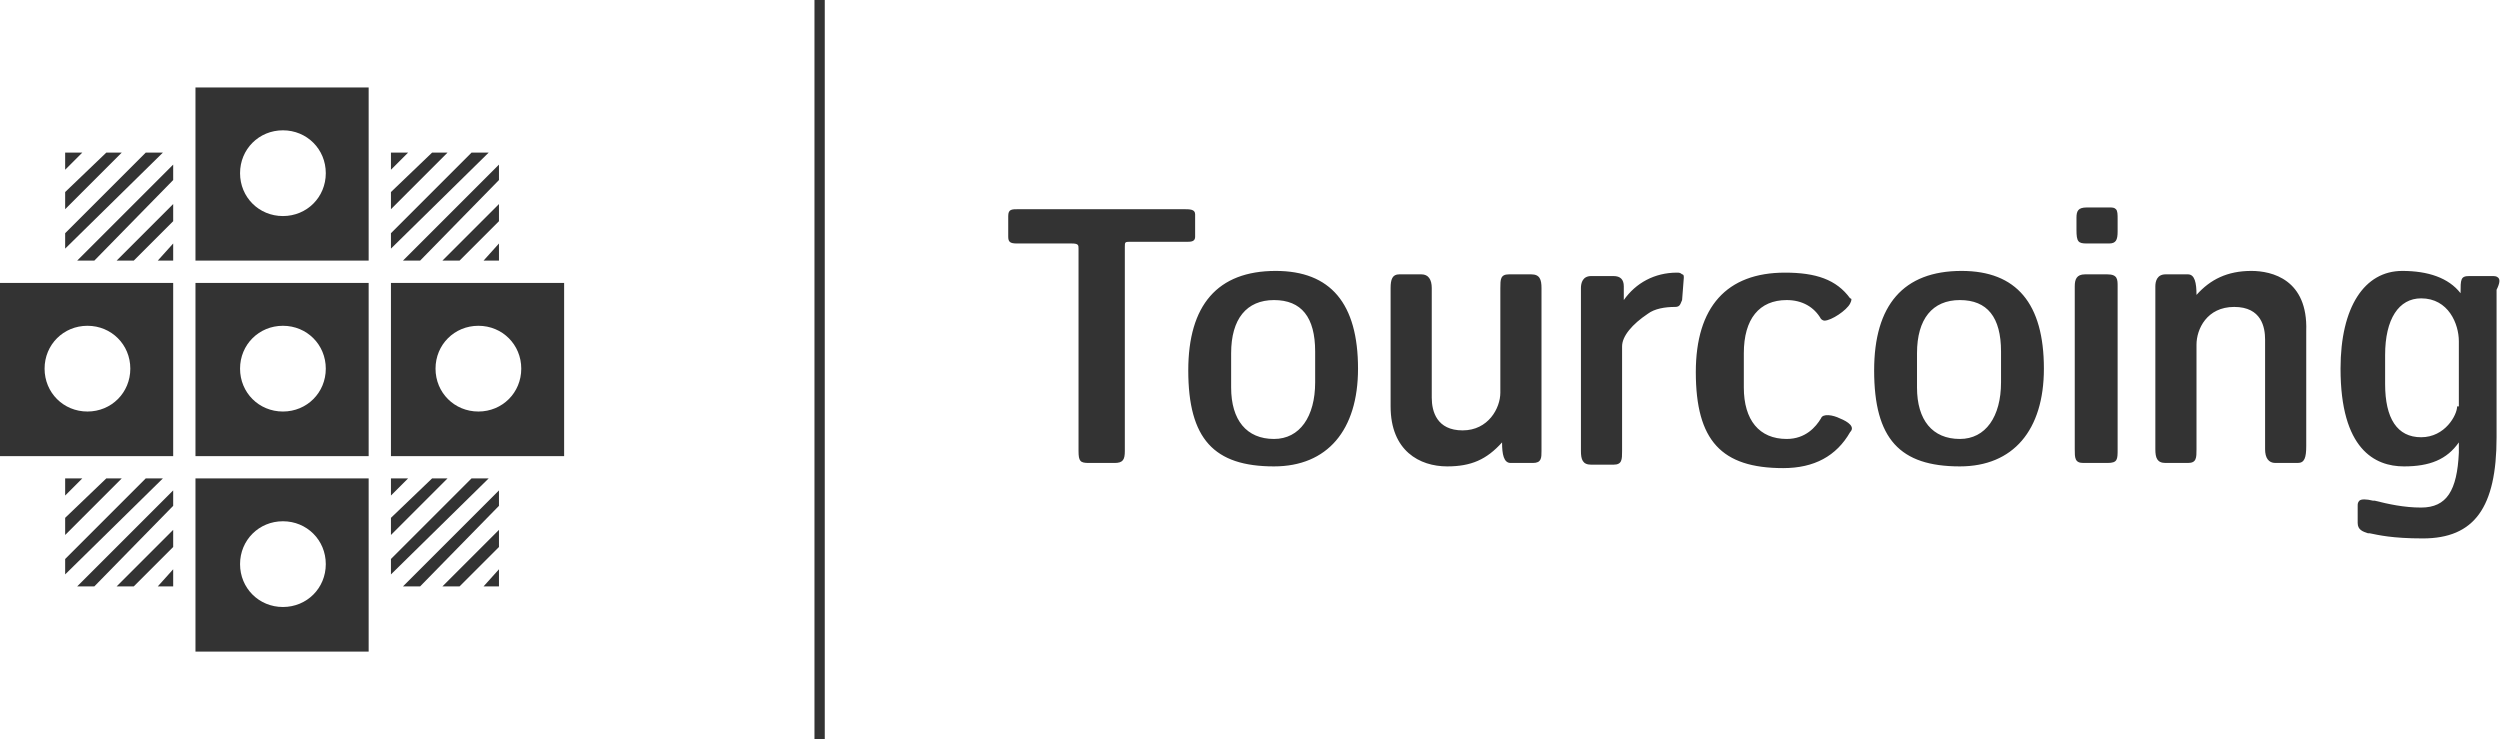 <svg xmlns="http://www.w3.org/2000/svg" width="145.8px" height="43.1px">

				<g>
					<g>
						<g>
							<g>
								<g>
									<rect x="47.5" fill="#333333" width="0.6" height="43.1"/>
								</g>
							</g>
						</g>
						<g>
							<path fill="#333333" d="M21.5,15.2H11.4V5.1h10.1V15.2z M16.5,7.6c-1.4,0-2.5,1.1-2.5,2.5c0,1.4,1.1,2.5,2.5,2.5
								c1.4,0,2.5-1.1,2.5-2.5C19,8.7,17.9,7.6,16.5,7.6z"/>
							<path fill="#333333" d="M21.5,26.6H11.4V16.5h10.1V26.6z M16.5,19c-1.4,0-2.5,1.1-2.5,2.5c0,1.4,1.1,2.5,2.5,2.5
								c1.4,0,2.5-1.1,2.5-2.5C19,20.1,17.9,19,16.5,19z"/>
							<path fill="#333333" d="M10.1,26.6H0V16.5h10.1V26.6z M5.1,19c-1.4,0-2.5,1.1-2.5,2.5c0,1.4,1.1,2.5,2.5,2.5s2.5-1.1,2.5-2.5
								C7.6,20.1,6.5,19,5.1,19z"/>
							<path fill="#333333" d="M21.5,38H11.4V27.9h10.1V38z M16.5,30.4c-1.4,0-2.5,1.1-2.5,2.5c0,1.4,1.1,2.5,2.5,2.5
								c1.4,0,2.5-1.1,2.5-2.5C19,31.5,17.9,30.4,16.5,30.4z"/>
							<path fill="#333333" d="M32.9,26.6H22.8V16.5h10.1V26.6z M27.9,19c-1.4,0-2.5,1.1-2.5,2.5c0,1.4,1.1,2.5,2.5,2.5
								c1.4,0,2.5-1.1,2.5-2.5C30.4,20.1,29.3,19,27.9,19z"/>
						</g>
					</g>
					<g>
						<polygon fill="#333333" points="29.1,15.2 29.1,14.2 28.2,15.2 						"/>
						<polygon fill="#333333" points="26.8,15.2 29.1,12.9 29.1,11.9 25.8,15.2 						"/>
						<polygon fill="#333333" points="24.5,15.2 29.1,10.5 29.1,9.6 23.5,15.2 						"/>
						<polygon fill="#333333" points="27.5,8.9 22.8,13.6 22.8,14.5 28.5,8.9 						"/>
						<polygon fill="#333333" points="25.2,8.9 22.8,11.2 22.8,12.2 26.1,8.9 						"/>
						<polygon fill="#333333" points="22.8,8.9 22.8,8.9 22.8,9.9 23.8,8.9 						"/>
					</g>
					<g>
						<polygon fill="#333333" points="29.1,34.2 29.1,33.2 28.2,34.2 						"/>
						<polygon fill="#333333" points="26.8,34.2 29.1,31.9 29.1,30.9 25.8,34.2 						"/>
						<polygon fill="#333333" points="24.5,34.2 29.1,29.5 29.1,28.6 23.5,34.2 						"/>
						<polygon fill="#333333" points="27.5,27.9 22.8,32.6 22.8,33.5 28.5,27.9 						"/>
						<polygon fill="#333333" points="25.2,27.9 22.8,30.2 22.8,31.2 26.1,27.9 						"/>
						<polygon fill="#333333" points="22.8,27.9 22.8,27.9 22.8,28.9 23.8,27.9 						"/>
					</g>
					<g>
						<polygon fill="#333333" points="10.1,15.2 10.1,14.2 9.2,15.2 						"/>
						<polygon fill="#333333" points="7.8,15.2 10.1,12.9 10.1,11.9 6.8,15.2 						"/>
						<polygon fill="#333333" points="5.5,15.2 10.1,10.5 10.1,9.6 4.5,15.2 						"/>
						<polygon fill="#333333" points="8.5,8.9 3.8,13.6 3.8,14.5 9.5,8.9 						"/>
						<polygon fill="#333333" points="6.2,8.9 3.8,11.2 3.8,12.2 7.1,8.9 						"/>
						<polygon fill="#333333" points="3.8,8.9 3.8,8.9 3.8,9.9 4.8,8.9 						"/>
					</g>
					<g>
						<polygon fill="#333333" points="10.1,34.2 10.1,33.2 9.2,34.2 						"/>
						<polygon fill="#333333" points="7.8,34.2 10.1,31.9 10.1,30.9 6.8,34.2 						"/>
						<polygon fill="#333333" points="5.5,34.2 10.1,29.5 10.1,28.6 4.5,34.2 						"/>
						<polygon fill="#333333" points="8.5,27.9 3.8,32.6 3.8,33.5 9.5,27.9 						"/>
						<polygon fill="#333333" points="6.2,27.9 3.8,30.2 3.8,31.2 7.1,27.9 						"/>
						<polygon fill="#333333" points="3.8,27.9 3.8,27.9 3.8,28.9 4.8,27.9 						"/>
					</g>
				</g>
				<g>
					<path fill="#333333" d="M69.7,13.8v-1.3c0-0.3-0.3-0.3-0.7-0.3h-9.6c-0.4,0-0.6,0-0.6,0.4v1.2c0,0.3,0.1,0.4,0.5,0.4h3.2
						c0.4,0,0.4,0.1,0.4,0.3v11.8c0,0.6,0.1,0.7,0.6,0.7H65c0.5,0,0.6-0.2,0.6-0.7V14.4c0-0.3,0-0.3,0.4-0.3h3.3
						C69.6,14.1,69.7,14,69.7,13.8z M74.4,15.8c-3.4,0-5.1,2-5.1,5.8c0,4,1.5,5.6,5,5.6c3.1,0,4.9-2.1,4.9-5.7
						C79.2,17.7,77.6,15.8,74.4,15.8z M76.7,22.3c0,2-0.9,3.3-2.4,3.3c-1.6,0-2.5-1.1-2.5-3v-2c0-2,0.9-3.1,2.5-3.1
						c1.6,0,2.4,1,2.4,3V22.3z M89.3,16h-1.3c-0.5,0-0.5,0.3-0.5,0.8v6.1c0,0.9-0.7,2.2-2.2,2.2c-1.5,0-1.8-1.1-1.8-1.9v-6.4
						c0-0.5-0.2-0.8-0.6-0.8h-1.3c-0.4,0-0.5,0.3-0.5,0.8v6.9c0,2.6,1.7,3.5,3.3,3.5c1.4,0,2.3-0.4,3.2-1.4c0,0.7,0.1,1.2,0.5,1.2
						h1.3c0.5,0,0.5-0.3,0.5-0.7v-9.5C89.9,16.3,89.8,16,89.3,16z M97.8,15.9c-1.3,0-2.4,0.6-3.1,1.6c0-0.2,0-0.8,0-0.8
						c0-0.4-0.2-0.6-0.6-0.6h-1.3c-0.5,0-0.6,0.4-0.6,0.7v9.5c0,0.5,0.1,0.8,0.6,0.8h1.3c0.5,0,0.5-0.3,0.5-0.8v-6.1
						c0-0.6,0.6-1.3,1.5-1.9c0.4-0.3,1-0.4,1.6-0.4c0.3,0,0.3-0.2,0.4-0.4l0,0l0.1-1.3c0-0.1,0-0.2-0.1-0.2
						C98,15.9,97.9,15.9,97.8,15.9z M107.3,24.4c-0.4-0.2-1-0.3-1.1,0c-0.3,0.5-0.9,1.2-2,1.2c-1.6,0-2.5-1.1-2.5-3v-2
						c0-2,0.9-3.1,2.5-3.1c0.9,0,1.6,0.4,2,1.1c0,0,0.1,0.1,0.2,0.1c0.4,0,1.3-0.6,1.5-1c0.1-0.2,0.1-0.3,0-0.3
						c-0.8-1.1-2-1.5-3.8-1.5c-3.4,0-5.2,2-5.2,5.8c0,4,1.5,5.6,5.1,5.6c1.8,0,3.1-0.7,3.9-2.1C108.2,24.9,107.8,24.6,107.3,24.4z
						 M114.4,15.8c-3.4,0-5.1,2-5.1,5.8c0,4,1.5,5.6,5,5.6c3.1,0,4.9-2.1,4.9-5.7C119.2,17.7,117.6,15.8,114.4,15.8z M116.7,22.3
						c0,2-0.9,3.3-2.4,3.3c-1.6,0-2.5-1.1-2.5-3v-2c0-2,0.9-3.1,2.5-3.1c1.6,0,2.4,1,2.4,3V22.3z M121.7,14.2h1.3
						c0.4,0,0.5-0.2,0.5-0.7v-0.7c0-0.3,0-0.5-0.1-0.6c-0.1-0.1-0.2-0.1-0.4-0.1h-1.3c-0.5,0-0.6,0.2-0.6,0.6v0.7
						C121.1,14.1,121.2,14.2,121.7,14.2z M123.5,26.2v-9.5c0-0.4,0-0.7-0.6-0.7h-1.3c-0.5,0-0.6,0.3-0.6,0.7v9.5
						c0,0.5,0,0.8,0.5,0.8h1.4C123.5,27,123.5,26.8,123.5,26.2z M131.3,15.8c-1.4,0-2.4,0.5-3.2,1.4c0-0.7-0.1-1.2-0.5-1.2h-1.3
						c-0.5,0-0.6,0.4-0.6,0.7v9.5c0,0.5,0.1,0.8,0.6,0.8h1.3c0.5,0,0.5-0.3,0.5-0.8v-6.1c0-0.9,0.6-2.2,2.2-2.2
						c1.6,0,1.8,1.2,1.8,1.9v6.4c0,0.5,0.2,0.8,0.6,0.8h1.3c0.4,0,0.5-0.3,0.5-1v-6.7C134.6,16.3,132.5,15.8,131.3,15.8z
						 M145.7,16.2c-0.1-0.1-0.2-0.1-0.4-0.1H144c-0.5,0-0.5,0.2-0.5,1c-0.7-0.9-1.9-1.3-3.4-1.3c-2.2,0-3.6,2.1-3.6,5.7
						c0,4.7,2,5.7,3.7,5.7c1.5,0,2.5-0.4,3.2-1.4c0,0.1,0,0.6,0,0.6c-0.1,2.2-0.7,3.2-2.2,3.2c-1,0-1.9-0.2-2.7-0.4l-0.1,0
						c-0.4-0.1-0.7-0.1-0.8,0c-0.1,0.1-0.1,0.2-0.1,0.3v1c0,0.4,0.3,0.5,0.6,0.6c0,0,0.1,0,0.1,0c0.5,0.1,1.3,0.3,3.1,0.3
						c3,0,4.3-1.8,4.3-5.9v-8.6C145.8,16.5,145.8,16.3,145.7,16.2z M143.3,23.7c0,0.5-0.7,1.8-2.1,1.8c-1.4,0-2.1-1.1-2.1-3.1v-1.7
						c0-2.1,0.8-3.3,2.1-3.3c1.6,0,2.2,1.5,2.2,2.5V23.7z"/>
				</g>

</svg>
